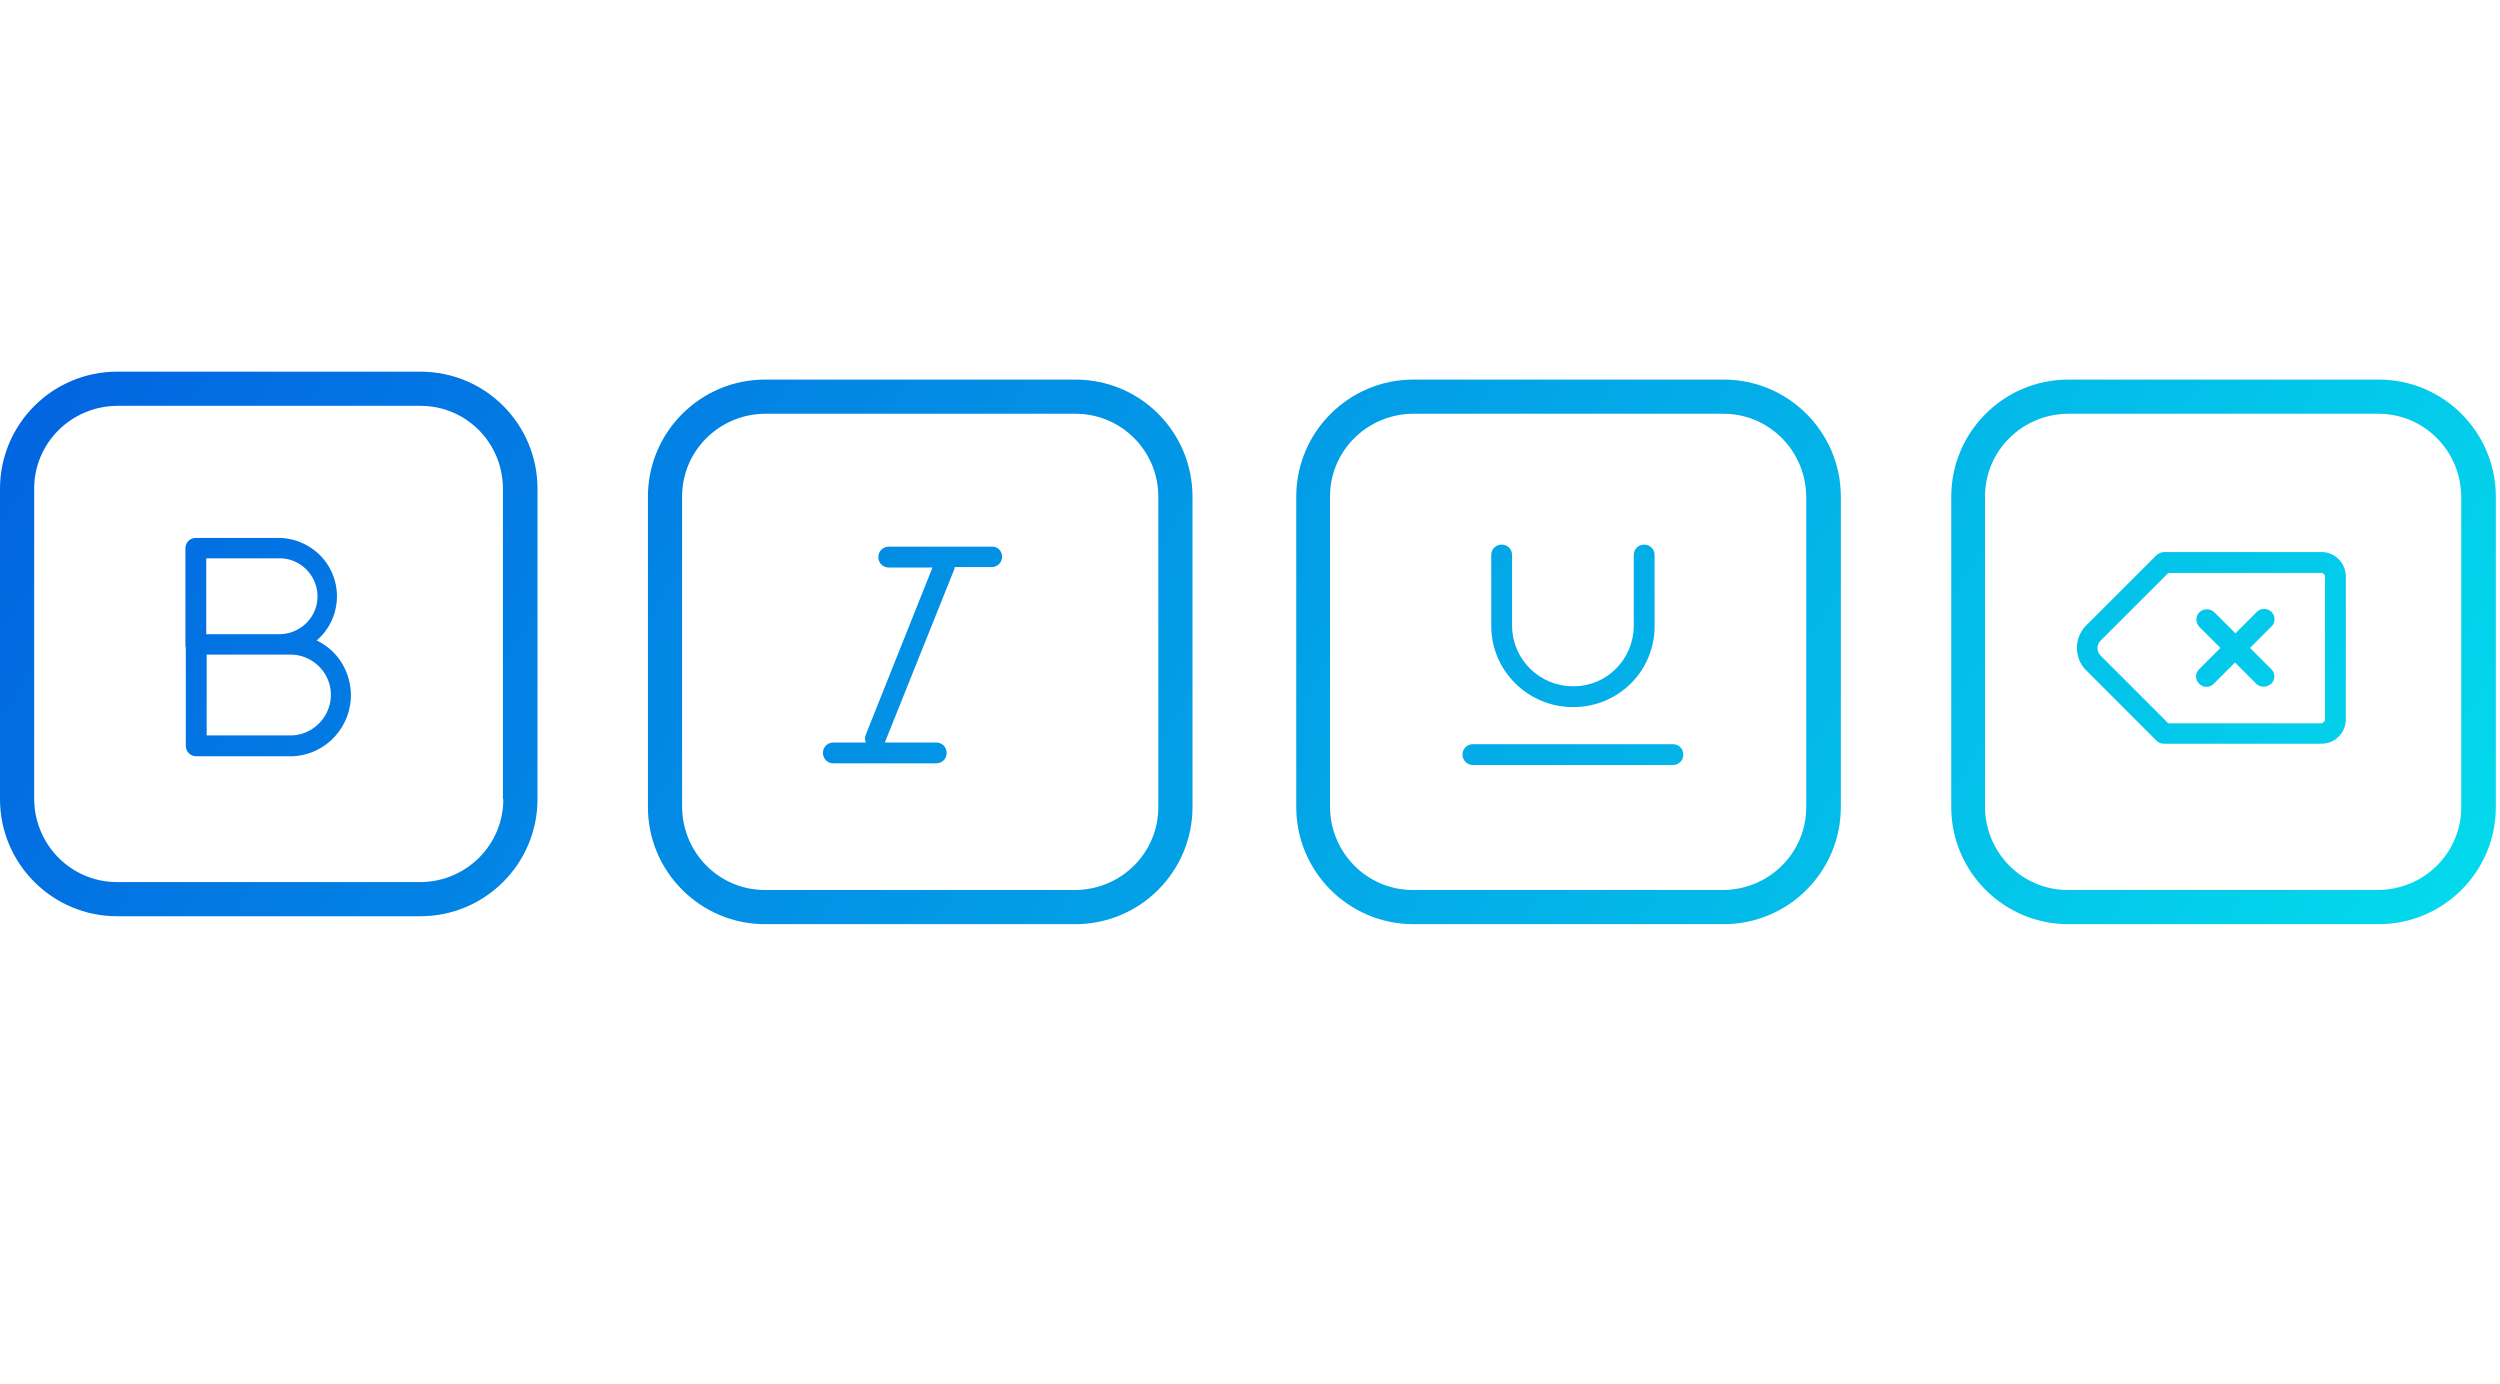 <svg enable-background="new 0 0 600 332.2" viewBox="0 0 600 332.2" xmlns="http://www.w3.org/2000/svg" xmlns:xlink="http://www.w3.org/1999/xlink"><linearGradient id="a"><stop offset="0" stop-color="#03e2ed"/><stop offset="1" stop-color="#0264e1"/></linearGradient><linearGradient id="b" gradientTransform="matrix(1 0 0 -1 0 332.11)" gradientUnits="userSpaceOnUse" x1="514.528" x2="-6.022" xlink:href="#a" y1="-93.913" y2="220.107"/><linearGradient id="c" gradientTransform="matrix(1 0 0 -1 0 332.11)" gradientUnits="userSpaceOnUse" x1="512.644" x2="-7.906" xlink:href="#a" y1="-97.034" y2="216.976"/><linearGradient id="d" gradientTransform="matrix(1 0 0 -1 0 332.11)" gradientUnits="userSpaceOnUse" x1="555.405" x2="34.855" xlink:href="#a" y1="-26.149" y2="287.871"/><linearGradient id="e" gradientTransform="matrix(1 0 0 -1 0 332.11)" gradientUnits="userSpaceOnUse" x1="554.609" x2="34.059" xlink:href="#a" y1="-27.473" y2="286.548"/><linearGradient id="f" gradientTransform="matrix(1 0 0 -1 0 332.11)" gradientUnits="userSpaceOnUse" x1="596.907" x2="76.356" xlink:href="#a" y1="42.644" y2="356.664"/><linearGradient id="g" gradientTransform="matrix(1 0 0 -1 0 332.11)" gradientUnits="userSpaceOnUse" x1="601.621" x2="81.061" xlink:href="#a" y1="50.456" y2="364.476"/><linearGradient id="h" gradientTransform="matrix(1 0 0 -1 0 332.11)" gradientUnits="userSpaceOnUse" x1="586.279" x2="65.719" xlink:href="#a" y1="25.021" y2="339.041"/><linearGradient id="i" gradientTransform="matrix(1 0 0 -1 0 332.11)" gradientUnits="userSpaceOnUse" x1="638.847" x2="118.297" xlink:href="#a" y1="112.174" y2="426.195"/><linearGradient id="j" gradientTransform="matrix(1 0 0 -1 0 332.11)" gradientUnits="userSpaceOnUse" x1="640.636" x2="120.086" xlink:href="#a" y1="115.14" y2="429.16"/><linearGradient id="k" gradientTransform="matrix(1 0 0 -1 0 332.11)" gradientUnits="userSpaceOnUse" x1="640.061" x2="119.51" xlink:href="#a" y1="114.181" y2="428.201"/><path d="m0 0h600v332.2h-600z" fill="none"/><path d="m100.9 89.2h-72.8c-15.5 0-28.1 12.6-28.1 28.1v74.5c0 15.5 12.6 28.1 28.1 28.1h72.8c15.5 0 28.1-12.6 28.1-28.1v-74.5c0-15.5-12.5-28.1-28.1-28.1zm19.9 102.6c0 11-8.9 19.8-19.8 19.9h-72.9c-11 0-19.8-8.9-19.9-19.9v-74.5c0-11 8.9-19.8 19.9-19.9h72.8c11 0 19.8 8.9 19.8 19.9v74.5z" fill="url(#b)"/><path d="m76 153.7c5.9-5 6.5-13.9 1.5-19.7-2.7-3.1-6.6-4.9-10.7-4.9h-19.8c-1.4 0-2.5 1.1-2.5 2.5v23.1c0 .2 0 .5.1.7v23.6c0 1.4 1.1 2.5 2.5 2.5h23.2c8.1-.4 14.3-7.3 13.9-15.4-.3-5.4-3.4-10.1-8.2-12.4zm-26.5-19.7h17.3c5-.2 9.2 3.8 9.4 8.8s-3.8 9.2-8.8 9.4c-.2 0-.4 0-.6 0h-17.3zm20.7 42.5h-20.6v-19.4h20.6c5.3.3 9.5 4.8 9.2 10.2-.3 4.9-4.2 8.9-9.2 9.2z" fill="url(#c)"/><path d="m258.1 91.1h-74.5c-15.5 0-28.1 12.6-28.1 28.1v74.5c0 15.5 12.6 28.1 28.1 28.1h74.5c15.5 0 28.1-12.6 28.1-28.1v-74.5c-0-15.5-12.5-28.1-28.1-28.1zm19.9 102.6c0 11-8.9 19.8-19.9 19.9h-74.5c-11 0-19.8-8.9-19.9-19.9v-74.5c0-11 8.9-19.8 19.9-19.9h74.5c11 0 19.9 8.9 19.9 19.9z" fill="url(#d)"/><path d="m238 131.2h-24.7c-1.4 0-2.5 1.1-2.5 2.5s1.1 2.5 2.5 2.5h10.5l-16 40.1c-.1.3-.2.6-.2.9s.1.7.2 1h-7.8c-1.4 0-2.5 1.1-2.5 2.5s1.1 2.5 2.5 2.5h24.7c1.4 0 2.5-1.1 2.5-2.5s-1.1-2.5-2.5-2.5h-12.3s0 0 0-.1l16.6-41.4c.1-.2.1-.4.1-.6h8.9c1.4 0 2.5-1.1 2.5-2.5s-1.1-2.5-2.5-2.4z" fill="url(#e)"/><path d="m413.7 91.1h-74.5c-15.5 0-28.1 12.6-28.1 28.1v74.5c0 15.5 12.6 28.1 28.1 28.1h74.5c15.5 0 28.1-12.6 28.1-28.1v-74.5c0-15.5-12.6-28.1-28.1-28.1zm19.8 102.6c0 11-8.9 19.8-19.9 19.9h-74.5c-11 0-19.8-8.9-19.9-19.9v-74.5c0-11 8.9-19.8 19.9-19.9h74.5c11 0 19.8 8.9 19.9 19.9z" fill="url(#f)"/><path d="m377.5 169.7h.3c10.7-.1 19.3-8.7 19.3-19.4v-17.1c0-1.4-1.1-2.5-2.5-2.5s-2.5 1.1-2.5 2.5v17.1c-.1 8-6.5 14.4-14.4 14.4h-.2c-8 0-14.5-6.4-14.6-14.4v-17.1c0-1.4-1.1-2.5-2.5-2.5s-2.5 1.1-2.5 2.5v17.2c.1 10.7 8.9 19.3 19.6 19.3z" fill="url(#g)"/><path d="m401.5 178.6h-48c-1.4 0-2.5 1.1-2.5 2.5s1.1 2.5 2.5 2.5h48c1.4 0 2.5-1.1 2.5-2.5s-1.1-2.5-2.5-2.5z" fill="url(#h)"/><path d="m570.9 91.1h-74.5c-15.5 0-28.1 12.6-28.1 28.1v74.5c0 15.5 12.6 28.1 28.1 28.1h74.5c15.5 0 28.1-12.6 28.1-28.1v-74.5c0-15.5-12.6-28.1-28.1-28.1zm19.8 102.6c0 11-8.9 19.8-19.9 19.9h-74.5c-11 0-19.8-8.9-19.9-19.9v-74.5c0-11 8.9-19.8 19.9-19.9h74.5c11 0 19.8 8.9 19.9 19.9z" fill="url(#i)"/><path d="m557.1 132.5h-37.7c-.7 0-1.3.3-1.8.7l-17.2 17.2c-2.6 2.9-2.6 7.4.1 10.3l17.1 17.1c.5.5 1.1.7 1.8.7h37.7c3.3 0 5.9-2.6 5.9-5.9v-34.2c0-3.3-2.7-6-5.9-5.9zm.9 40.1c0 .5-.4.9-.9 1h-36.7l-16.3-16.3c-.9-1-.9-2.4-.1-3.4l16.4-16.4h36.7c.5 0 .9.4.9.9z" fill="url(#j)"/><path d="m545.2 150.3c1-1 .9-2.6-.1-3.5s-2.6-.9-3.5.1l-5.1 5.1-5.1-5.1c-1-.9-2.5-.9-3.5 0s-1 2.5-.1 3.5l5.1 5.1-5.1 5.1c-1 1-1 2.5 0 3.5s2.5 1 3.5 0l5.1-5.1 5.1 5.1c.5.5 1.1.7 1.8.7.7 0 1.3-.3 1.8-.7 1-1 1-2.5 0-3.5l-5.1-5.1z" fill="url(#k)"/></svg>